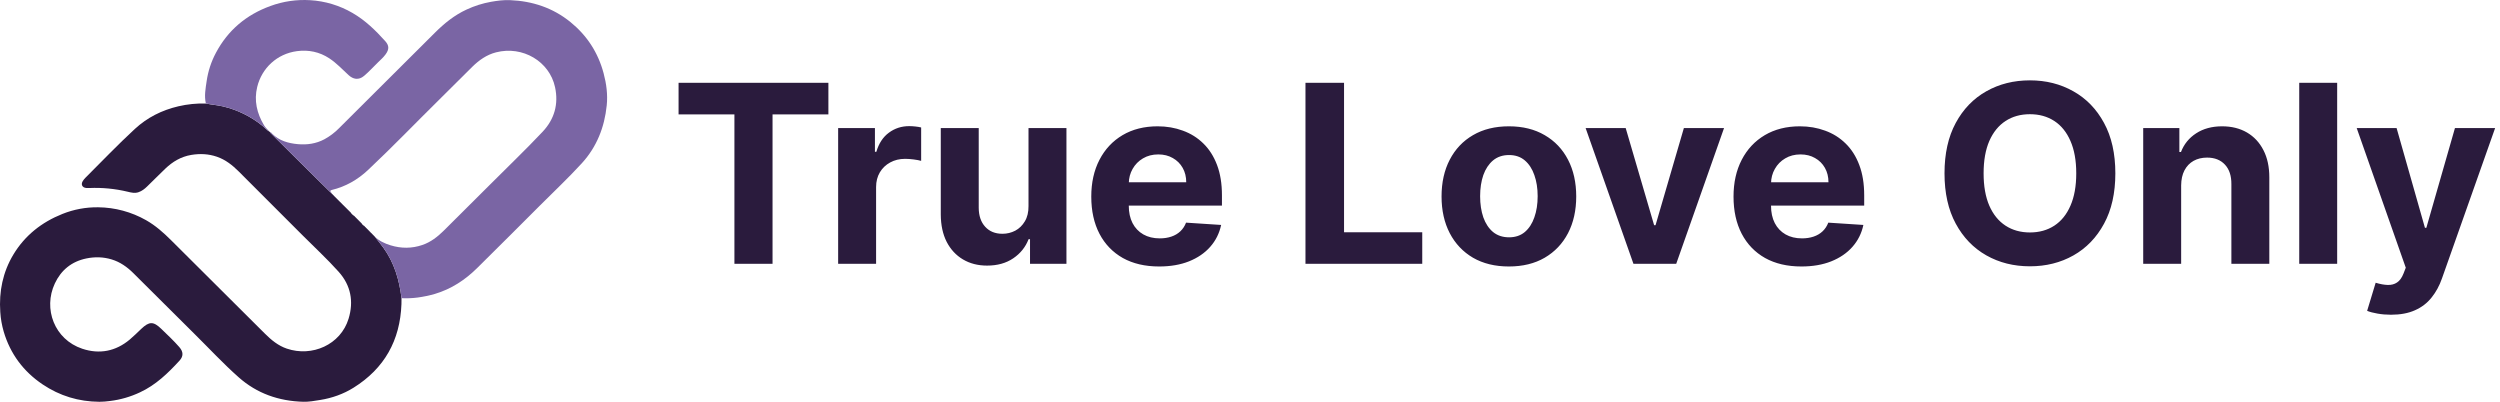 <svg width="280" height="45" viewBox="0 0 280 45" fill="none" xmlns="http://www.w3.org/2000/svg">
<g clip-path="url(#clip0_999_4052)">
<path d="M76 12.811V9.277H92.78V12.811H86.525V29.549H82.255V12.811H76ZM93.872 29.549V14.345H97.992V16.998H98.152C98.431 16.054 98.9 15.341 99.559 14.86C100.217 14.371 100.975 14.127 101.833 14.127C102.046 14.127 102.275 14.14 102.521 14.167C102.768 14.193 102.984 14.229 103.169 14.276V18.017C102.97 17.958 102.694 17.905 102.341 17.859C101.989 17.813 101.667 17.79 101.373 17.79C100.749 17.79 100.19 17.925 99.698 18.195C99.212 18.459 98.826 18.829 98.541 19.304C98.262 19.779 98.122 20.327 98.122 20.947V29.549H93.872ZM115.193 23.075V14.345H119.442V29.549H115.362V26.787H115.203C114.857 27.678 114.282 28.394 113.477 28.935C112.679 29.476 111.705 29.747 110.554 29.747C109.53 29.747 108.629 29.516 107.851 29.054C107.073 28.592 106.464 27.935 106.025 27.084C105.593 26.233 105.374 25.213 105.367 24.026V14.345H109.617V23.273C109.623 24.171 109.866 24.88 110.345 25.401C110.823 25.923 111.465 26.183 112.27 26.183C112.782 26.183 113.261 26.068 113.707 25.837C114.152 25.599 114.511 25.25 114.784 24.788C115.064 24.326 115.199 23.755 115.193 23.075ZM129.825 29.846C128.249 29.846 126.892 29.529 125.755 28.895C124.625 28.255 123.753 27.351 123.141 26.183C122.529 25.009 122.223 23.62 122.223 22.016C122.223 20.452 122.529 19.08 123.141 17.898C123.753 16.717 124.614 15.797 125.725 15.137C126.842 14.477 128.153 14.147 129.656 14.147C130.666 14.147 131.608 14.309 132.478 14.632C133.357 14.949 134.121 15.427 134.773 16.067C135.431 16.707 135.944 17.512 136.31 18.482C136.675 19.446 136.858 20.574 136.858 21.868V23.026H123.919V20.413H132.858C132.858 19.805 132.725 19.268 132.459 18.799C132.193 18.331 131.824 17.964 131.351 17.7C130.886 17.43 130.344 17.295 129.725 17.295C129.08 17.295 128.508 17.443 128.009 17.74C127.518 18.03 127.132 18.423 126.852 18.918C126.573 19.406 126.43 19.951 126.423 20.551V23.036C126.423 23.788 126.563 24.438 126.842 24.985C127.128 25.533 127.53 25.956 128.05 26.253C128.568 26.549 129.184 26.698 129.895 26.698C130.367 26.698 130.799 26.632 131.192 26.5C131.584 26.368 131.92 26.17 132.199 25.906C132.478 25.642 132.692 25.319 132.838 24.936L136.768 25.193C136.568 26.13 136.16 26.949 135.541 27.648C134.93 28.341 134.138 28.882 133.167 29.271C132.202 29.654 131.089 29.846 129.825 29.846ZM146.213 29.549V9.277H150.533V26.015H159.292V29.549H146.213ZM168.995 29.846C167.446 29.846 166.106 29.519 164.976 28.866C163.851 28.206 162.984 27.288 162.371 26.114C161.759 24.933 161.454 23.564 161.454 22.006C161.454 20.436 161.759 19.063 162.371 17.889C162.984 16.707 163.851 15.79 164.976 15.137C166.106 14.477 167.446 14.147 168.995 14.147C170.544 14.147 171.882 14.477 173.006 15.137C174.135 15.79 175.008 16.707 175.619 17.889C176.231 19.063 176.537 20.436 176.537 22.006C176.537 23.564 176.231 24.933 175.619 26.114C175.008 27.288 174.135 28.206 173.006 28.866C171.882 29.519 170.544 29.846 168.995 29.846ZM169.015 26.579C169.721 26.579 170.309 26.381 170.781 25.985C171.253 25.583 171.609 25.035 171.848 24.342C172.095 23.649 172.218 22.861 172.218 21.977C172.218 21.092 172.095 20.304 171.848 19.611C171.609 18.918 171.253 18.37 170.781 17.968C170.309 17.565 169.721 17.364 169.015 17.364C168.303 17.364 167.705 17.565 167.22 17.968C166.742 18.37 166.378 18.918 166.132 19.611C165.893 20.304 165.774 21.092 165.774 21.977C165.774 22.861 165.893 23.649 166.132 24.342C166.378 25.035 166.742 25.583 167.22 25.985C167.705 26.381 168.303 26.579 169.015 26.579ZM193.092 14.345L187.735 29.549H182.947L177.59 14.345H182.078L185.262 25.223H185.42L188.593 14.345H193.092ZM201.756 29.846C200.18 29.846 198.824 29.529 197.687 28.895C196.555 28.255 195.684 27.351 195.072 26.183C194.461 25.009 194.155 23.62 194.155 22.016C194.155 20.452 194.461 19.08 195.072 17.898C195.684 16.717 196.545 15.797 197.657 15.137C198.774 14.477 200.084 14.147 201.586 14.147C202.598 14.147 203.539 14.309 204.41 14.632C205.288 14.949 206.052 15.427 206.704 16.067C207.363 16.707 207.875 17.512 208.24 18.482C208.607 19.446 208.79 20.574 208.79 21.868V23.026H195.85V20.413H204.789C204.789 19.805 204.656 19.268 204.389 18.799C204.123 18.331 203.754 17.964 203.282 17.7C202.817 17.43 202.274 17.295 201.656 17.295C201.011 17.295 200.439 17.443 199.941 17.74C199.448 18.03 199.063 18.423 198.784 18.918C198.504 19.406 198.361 19.951 198.355 20.551V23.036C198.355 23.788 198.494 24.438 198.774 24.985C199.059 25.533 199.462 25.956 199.981 26.253C200.498 26.549 201.115 26.698 201.826 26.698C202.298 26.698 202.731 26.632 203.123 26.5C203.515 26.368 203.851 26.17 204.131 25.906C204.41 25.642 204.623 25.319 204.769 24.936L208.699 25.193C208.5 26.13 208.09 26.949 207.472 27.648C206.861 28.341 206.069 28.882 205.098 29.271C204.134 29.654 203.02 29.846 201.756 29.846ZM236.919 19.413C236.919 21.624 236.497 23.504 235.652 25.055C234.813 26.606 233.669 27.79 232.22 28.608C230.776 29.42 229.154 29.826 227.352 29.826C225.537 29.826 223.907 29.417 222.463 28.598C221.021 27.78 219.879 26.596 219.042 25.045C218.203 23.494 217.785 21.617 217.785 19.413C217.785 17.202 218.203 15.322 219.042 13.771C219.879 12.22 221.021 11.039 222.463 10.227C223.907 9.409 225.537 9 227.352 9C229.154 9 230.776 9.409 232.22 10.227C233.669 11.039 234.813 12.22 235.652 13.771C236.497 15.322 236.919 17.202 236.919 19.413ZM232.54 19.413C232.54 17.981 232.323 16.773 231.891 15.79C231.464 14.807 230.864 14.061 230.086 13.553C229.307 13.045 228.396 12.791 227.352 12.791C226.308 12.791 225.397 13.045 224.618 13.553C223.84 14.061 223.234 14.807 222.803 15.79C222.377 16.773 222.164 17.981 222.164 19.413C222.164 20.845 222.377 22.052 222.803 23.036C223.234 24.019 223.84 24.765 224.618 25.273C225.397 25.781 226.308 26.035 227.352 26.035C228.396 26.035 229.307 25.781 230.086 25.273C230.864 24.765 231.464 24.019 231.891 23.036C232.323 22.052 232.54 20.845 232.54 19.413ZM244.289 20.759V29.549H240.039V14.345H244.089V17.027H244.268C244.607 16.143 245.176 15.444 245.974 14.929C246.773 14.408 247.74 14.147 248.877 14.147C249.941 14.147 250.869 14.378 251.661 14.84C252.452 15.302 253.067 15.962 253.506 16.82C253.945 17.671 254.164 18.687 254.164 19.868V29.549H249.915V20.62C249.921 19.69 249.682 18.964 249.197 18.443C248.711 17.915 248.042 17.651 247.191 17.651C246.619 17.651 246.114 17.773 245.675 18.017C245.243 18.261 244.903 18.618 244.657 19.086C244.418 19.548 244.295 20.106 244.289 20.759ZM261.763 9.277V29.549H257.514V9.277H261.763ZM267.791 35.25C267.253 35.25 266.747 35.207 266.276 35.121C265.809 35.042 265.425 34.94 265.119 34.815L266.075 31.667C266.574 31.819 267.024 31.901 267.422 31.914C267.829 31.927 268.177 31.835 268.47 31.637C268.77 31.439 269.012 31.103 269.197 30.628L269.447 29.984L263.951 14.345H268.419L271.592 25.51H271.752L274.954 14.345H279.453L273.498 31.192C273.212 32.01 272.822 32.723 272.331 33.33C271.845 33.943 271.23 34.415 270.485 34.745C269.74 35.082 268.843 35.25 267.791 35.25Z" fill="#2A1B3D"/>
<g clip-path="url(#clip1_999_4052)">
<path d="M44.97 33.397C44.97 33.621 44.97 33.845 44.962 34.069C44.81 38.12 43.057 41.266 39.595 43.425C38.451 44.138 37.194 44.582 35.857 44.797C35.221 44.899 34.589 45.018 33.943 44.998C31.224 44.917 28.786 44.075 26.74 42.264C24.999 40.722 23.417 39.016 21.765 37.382C19.481 35.124 17.212 32.851 14.932 30.588C14.239 29.9 13.459 29.346 12.508 29.056C11.568 28.77 10.624 28.752 9.674 28.946C8.03 29.285 6.847 30.242 6.143 31.744C4.81 34.589 6.099 38.018 9.212 39.058C11.14 39.701 12.956 39.35 14.536 38.026C14.983 37.651 15.397 37.233 15.823 36.831C16.72 35.986 17.178 35.978 18.063 36.831C18.752 37.495 19.45 38.151 20.081 38.871C20.54 39.394 20.561 39.893 20.105 40.392C18.813 41.8 17.448 43.12 15.681 43.94C14.622 44.44 13.49 44.768 12.327 44.91C11.932 44.966 11.533 44.996 11.134 45.001C8.818 44.984 6.688 44.341 4.77 43.05C2.62 41.602 1.155 39.633 0.417 37.148C0.207 36.429 0.078 35.689 0.031 34.942C-0.126 32.647 0.314 30.478 1.498 28.51C2.786 26.371 4.669 24.887 6.989 23.962C8.261 23.451 9.622 23.197 10.992 23.216C12.876 23.234 14.723 23.732 16.36 24.661C17.416 25.26 18.309 26.054 19.162 26.904C22.666 30.398 26.172 33.889 29.68 37.377C30.39 38.085 31.157 38.717 32.125 39.046C34.943 40.004 38.148 38.621 39.042 35.693C39.629 33.765 39.299 31.965 37.927 30.435C36.657 29.017 35.253 27.727 33.91 26.378C31.528 23.985 29.14 21.597 26.748 19.214C26.038 18.506 25.265 17.889 24.296 17.555C23.352 17.23 22.395 17.187 21.413 17.352C20.27 17.546 19.331 18.108 18.512 18.892C17.821 19.553 17.149 20.238 16.462 20.901C16.189 21.165 15.895 21.393 15.52 21.524C15.099 21.672 14.698 21.57 14.308 21.475C12.902 21.136 11.455 20.996 10.01 21.058C9.893 21.064 9.775 21.062 9.658 21.053C9.213 21.014 9.034 20.665 9.27 20.283C9.352 20.15 9.449 20.027 9.56 19.917C11.4 18.083 13.193 16.203 15.104 14.442C16.494 13.161 18.134 12.336 19.981 11.905C20.989 11.67 22.024 11.565 23.06 11.593C23.676 11.729 24.307 11.765 24.925 11.908C26.557 12.285 28.08 13.027 29.38 14.079C29.652 14.295 29.871 14.574 30.181 14.745L30.239 14.804C30.264 14.844 30.291 14.882 30.322 14.917C31.984 16.567 33.647 18.217 35.312 19.866C35.934 20.483 36.561 21.094 37.186 21.71L37.421 21.949C37.416 21.98 37.426 21.991 37.457 21.979L37.54 22.065C37.531 22.096 37.54 22.107 37.573 22.097L37.658 22.181C37.648 22.212 37.658 22.222 37.69 22.214L37.775 22.298C37.765 22.329 37.775 22.34 37.808 22.331L37.892 22.414C37.881 22.445 37.892 22.455 37.923 22.449L38.01 22.531C37.997 22.562 38.01 22.572 38.04 22.567L38.416 22.945C38.412 22.977 38.422 22.989 38.454 22.975L38.536 23.061C38.529 23.093 38.541 23.102 38.572 23.091L38.655 23.177C38.646 23.208 38.655 23.218 38.688 23.208L38.773 23.293C38.763 23.324 38.773 23.335 38.806 23.325L38.89 23.41C38.88 23.441 38.89 23.452 38.923 23.442L39.007 23.527C38.998 23.558 39.007 23.569 39.04 23.56L39.126 23.641C39.113 23.673 39.126 23.684 39.157 23.678L39.25 23.765C39.358 23.941 39.508 24.088 39.686 24.194L39.77 24.285C39.764 24.317 39.776 24.33 39.809 24.319L39.889 24.399C39.88 24.433 39.892 24.445 39.926 24.436C39.952 24.463 39.979 24.49 40.006 24.516C39.998 24.55 40.01 24.562 40.043 24.553L40.124 24.633C40.114 24.667 40.127 24.679 40.161 24.67C40.187 24.697 40.214 24.723 40.241 24.75C40.23 24.783 40.241 24.794 40.275 24.789L40.359 24.866C40.345 24.9 40.359 24.911 40.392 24.907L40.481 24.99C40.552 25.126 40.664 25.237 40.801 25.308L40.883 25.398C40.877 25.431 40.891 25.442 40.923 25.432L41.002 25.512C40.994 25.546 41.006 25.558 41.04 25.549L41.12 25.628C41.111 25.662 41.124 25.674 41.158 25.666L41.237 25.745C41.226 25.782 41.237 25.794 41.275 25.784L41.354 25.862C41.342 25.897 41.357 25.908 41.39 25.904L41.469 25.979C41.454 26.016 41.469 26.027 41.505 26.023L41.954 26.479C42.282 26.898 42.623 27.308 42.935 27.737C44.16 29.426 44.723 31.356 44.97 33.397Z" fill="#2A1B3D"/>
<path d="M44.97 33.397C44.722 31.356 44.16 29.426 42.932 27.737C42.62 27.308 42.279 26.898 41.951 26.479C42.452 26.98 43.072 27.265 43.741 27.474C44.935 27.839 46.121 27.842 47.307 27.437C48.257 27.112 49.019 26.509 49.714 25.82C51.423 24.132 53.125 22.438 54.822 20.736C56.805 18.743 58.844 16.805 60.771 14.758C62.102 13.344 62.572 11.66 62.166 9.768C61.547 6.879 58.537 5.097 55.558 5.862C54.501 6.133 53.65 6.74 52.89 7.488C51.664 8.692 50.456 9.915 49.233 11.121C46.556 13.758 43.953 16.471 41.214 19.044C40.063 20.124 38.714 20.903 37.157 21.276C36.972 21.321 36.961 21.411 37.07 21.544C37.112 21.596 37.173 21.636 37.182 21.71C36.557 21.095 35.93 20.481 35.308 19.866C33.645 18.218 31.981 16.568 30.317 14.917C30.287 14.882 30.259 14.844 30.235 14.804C30.366 14.794 30.412 14.91 30.484 14.979C31.279 15.762 32.278 16.047 33.351 16.144C34.394 16.24 35.397 16.095 36.332 15.598C36.934 15.27 37.483 14.856 37.963 14.369C41.543 10.809 45.12 7.245 48.694 3.68C49.751 2.623 50.897 1.693 52.267 1.065C53.133 0.662 54.049 0.372 54.99 0.203C55.695 0.081 56.4 -0.015 57.114 0.015C59.639 0.118 61.924 0.874 63.896 2.476C65.75 3.982 66.986 5.896 67.602 8.197C67.918 9.378 68.08 10.59 67.954 11.808C67.703 14.252 66.839 16.455 65.159 18.29C63.643 19.947 62.002 21.485 60.416 23.074C58.107 25.39 55.789 27.698 53.462 30C52.111 31.342 50.56 32.363 48.72 32.914C48.083 33.098 47.434 33.235 46.777 33.324C46.178 33.401 45.573 33.426 44.97 33.397Z" fill="#7a65a4"/>
<path d="M30.18 14.743C29.871 14.572 29.652 14.293 29.38 14.076C28.08 13.025 26.556 12.283 24.925 11.905C24.307 11.762 23.676 11.726 23.059 11.591C22.858 10.744 23.026 9.911 23.146 9.075C23.307 7.967 23.659 6.895 24.187 5.908C25.533 3.379 27.585 1.656 30.279 0.675C31.701 0.152 33.217 -0.071 34.73 0.02C36.402 0.118 38.028 0.607 39.475 1.448C40.899 2.267 42.059 3.397 43.144 4.604C43.596 5.106 43.594 5.526 43.194 6.079C42.94 6.43 42.615 6.712 42.308 7.012C41.798 7.509 41.32 8.039 40.774 8.5C40.157 9.022 39.536 8.868 39.042 8.413C38.338 7.766 37.688 7.063 36.88 6.532C35.776 5.805 34.549 5.559 33.269 5.727C31.016 6.024 29.317 7.638 28.807 9.737C28.435 11.268 28.774 12.692 29.564 14.021C29.721 14.289 29.972 14.504 30.18 14.743Z" fill="#7a65a4"/>
</g>
</g>
<defs>
<clipPath id="clip0_999_4052">
<rect width="279.453" height="45" fill="white"/>
</clipPath>
<clipPath id="clip1_999_4052">
<rect width="68" height="45" fill="white"/>
</clipPath>
</defs>
</svg>
